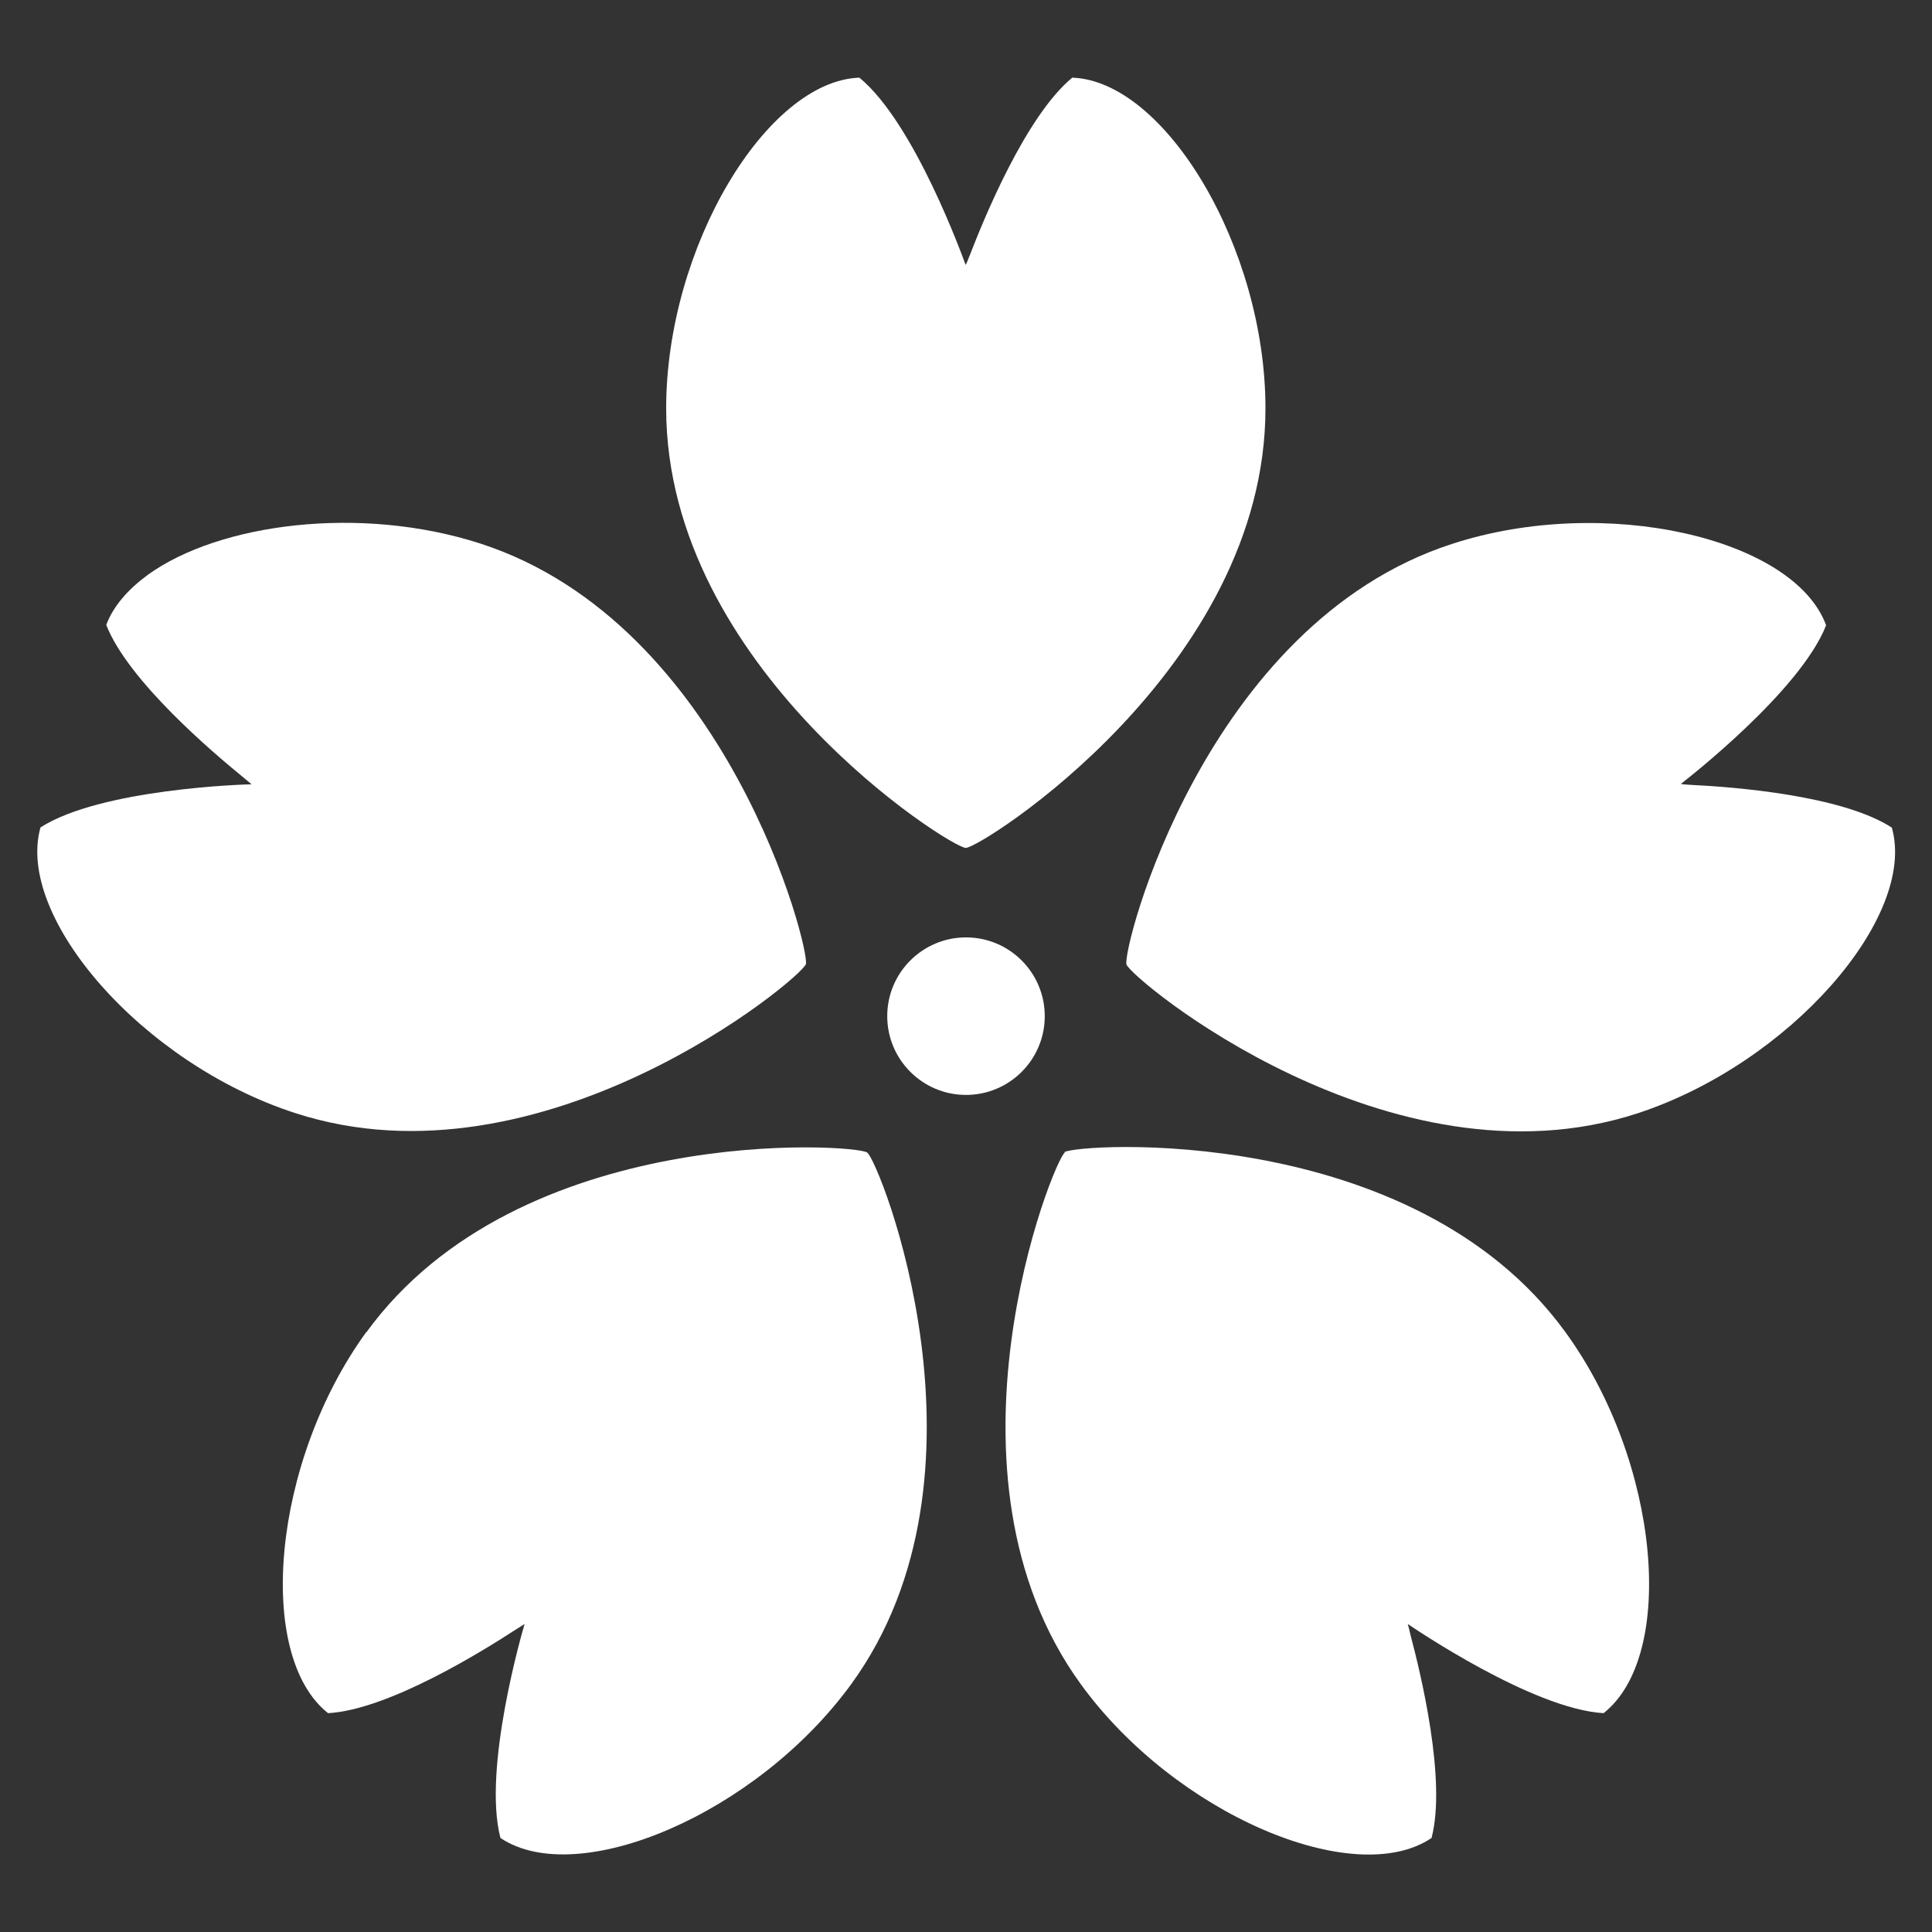 <?xml version="1.0" encoding="UTF-8"?><svg id="a" xmlns="http://www.w3.org/2000/svg" width="52" height="52" viewBox="0 0 52 52"><rect x="0" y="0" width="52" height="52" fill="#333333" stroke="none"/><path d="m26,22.82c.4,0,8.06-4.83,8.06-11.83,0-4.33-2.7-8.81-5.2-8.9-1.26,1.04-2.4,3.85-2.75,4.76-.06.15-.1.25-.12.28-.06-.16-1.37-3.82-2.86-5.04-2.5.09-5.2,4.57-5.2,8.9,0,7,7.66,11.83,8.06,11.83Z" fill="#fff"/><path d="m21.69,25.95c.12-.38-2.1-9.16-8.76-11.32-3.22-1.04-7.02-.55-8.95.84,0,0,0,0,0,0-.53.39-.93.84-1.12,1.35.59,1.51,2.89,3.45,3.66,4.08.13.11.22.18.25.21-.17,0-4.06.12-5.68,1.16-.68,2.41,2.74,6.36,6.86,7.69,6.66,2.16,13.62-3.63,13.74-4.01Z" fill="#fff"/><path d="m9.86,35.85c-2.54,3.5-2.99,8.71-1.03,10.26,1.63-.09,4.19-1.69,5.02-2.23.14-.09.24-.15.27-.17-.05.16-1.14,3.9-.65,5.76,2.08,1.39,6.89-.64,9.44-4.14,4.12-5.66.76-14.08.43-14.31-.32-.23-9.36-.83-13.48,4.84Z" fill="#fff"/><path d="m50.91,22.27c-1.35-.87-4.29-1.09-5.32-1.14-.18-.01-.31-.02-.35-.03.14-.11,3.21-2.49,3.91-4.27-.86-2.35-5.96-3.53-10.07-2.19-6.66,2.16-8.89,10.94-8.76,11.32.12.38,7.08,6.17,13.74,4.01,4.11-1.34,7.54-5.29,6.86-7.69Z" fill="#fff"/><path d="m28.66,31.02c-.32.23-3.68,8.65.43,14.31,2.54,3.5,7.36,5.54,9.44,4.14.41-1.56-.3-4.46-.56-5.44-.04-.18-.07-.29-.08-.32.15.1,3.36,2.29,5.27,2.4,1.97-1.55,1.52-6.76-1.03-10.26-4.12-5.67-13.15-5.07-13.48-4.84Z" fill="#fff"/><path d="m28.12,27.35c0-1.17-.95-2.12-2.12-2.12s-2.12.95-2.12,2.12.95,2.12,2.12,2.12c1.17,0,2.12-.95,2.12-2.12Z" fill="#fff"/></svg>